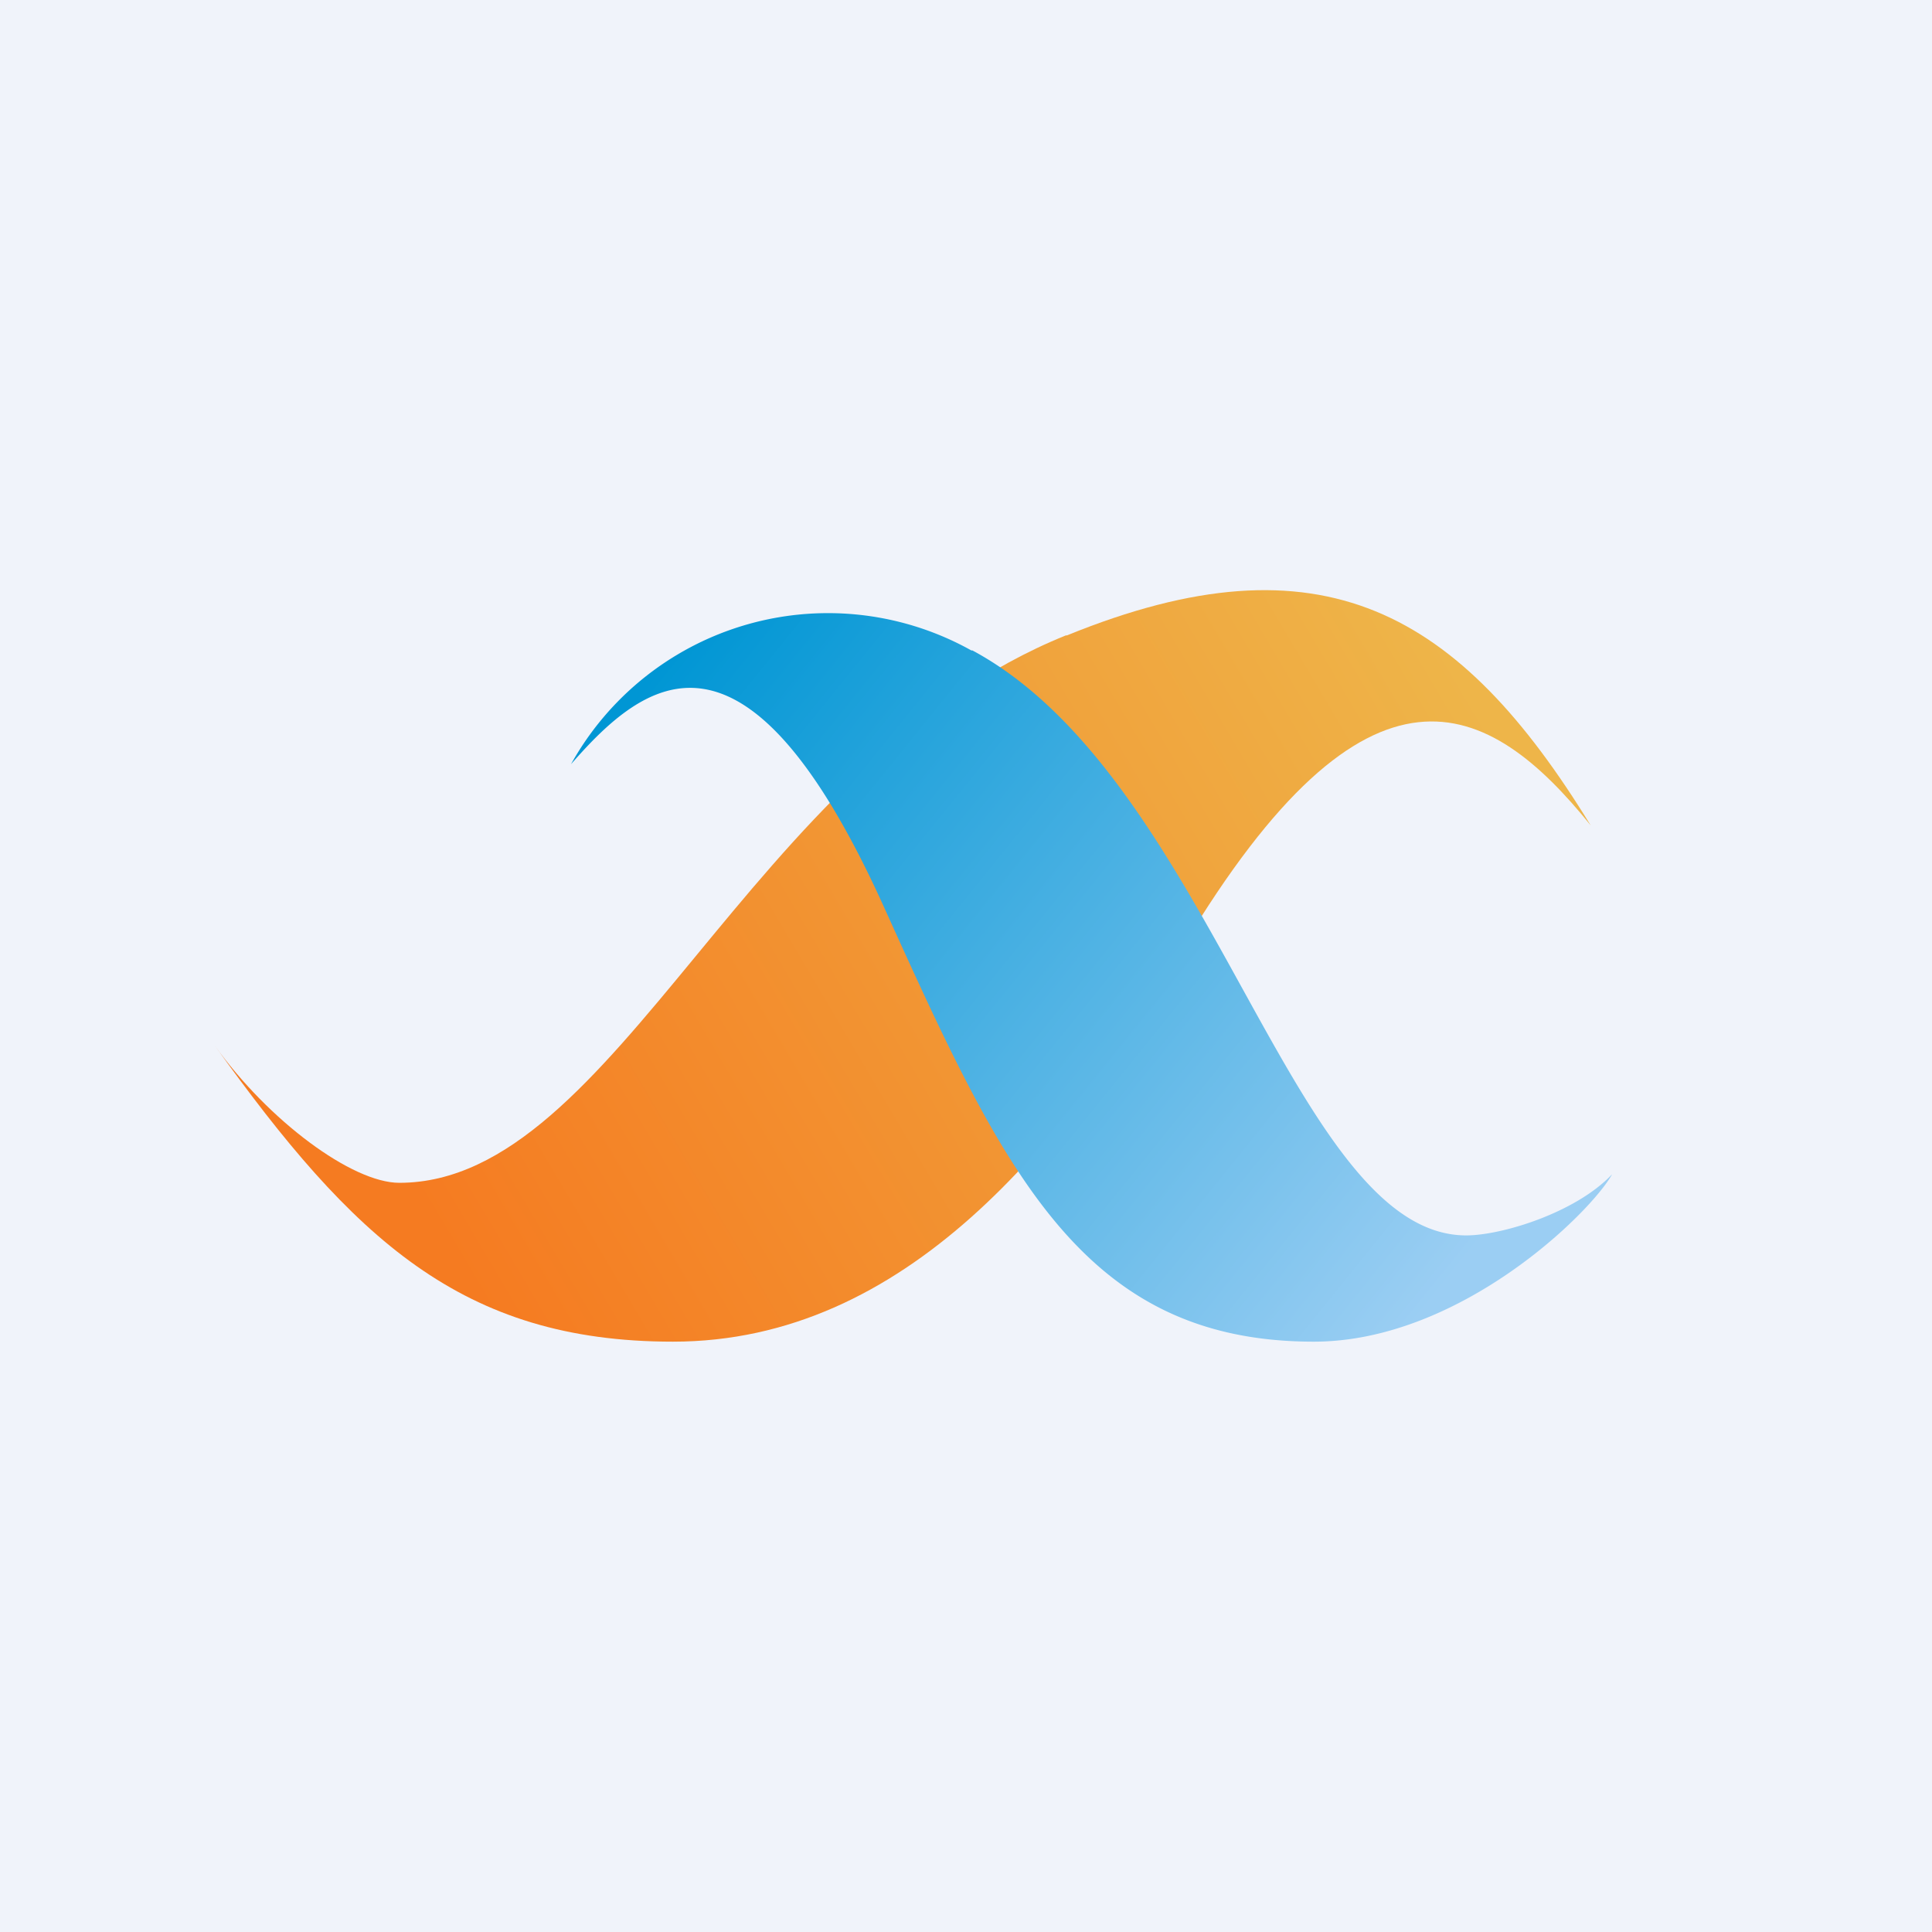 <!-- Foreks --><svg xmlns="http://www.w3.org/2000/svg" viewBox="0 0 18 18"><path fill="#F0F3FA" d="M0 0h18v18H0z"/><path d="M9.94 5.92c2.38-.97 3.66-.22 4.88 1.77-.95-1.18-2.07-1.76-3.8 1.13-1.1 1.82-2.58 3.68-4.75 3.68-1.97 0-2.98-.96-4.27-2.76.5.7 1.28 1.28 1.72 1.28 2.03 0 3.24-3.9 6.21-5.1z" fill="url(#a43y1x0vb)"/><path d="M9.05 6.06a2.74 2.74 0 00-3.73 1.06C6 6.34 6.94 5.58 8.24 8.46c1.1 2.43 1.83 4.04 4 4.04 1.36 0 2.58-1.2 2.78-1.56-.34.36-1.03.57-1.36.57-1.62 0-2.37-4.25-4.6-5.45z" fill="url(#b43y1x0vb)"/><defs><linearGradient id="a43y1x0vb" x1="13.66" y1="6.34" x2="4.3" y2="11.86" gradientUnits="userSpaceOnUse"><stop stop-color="#EEB549"/><stop offset="1" stop-color="#F57B21"/></linearGradient><linearGradient id="b43y1x0vb" x1="6.27" y1="6.06" x2="13.51" y2="11.91" gradientUnits="userSpaceOnUse"><stop stop-color="#0096D4"/><stop offset="1" stop-color="#9BCEF3"/></linearGradient></defs></svg>
